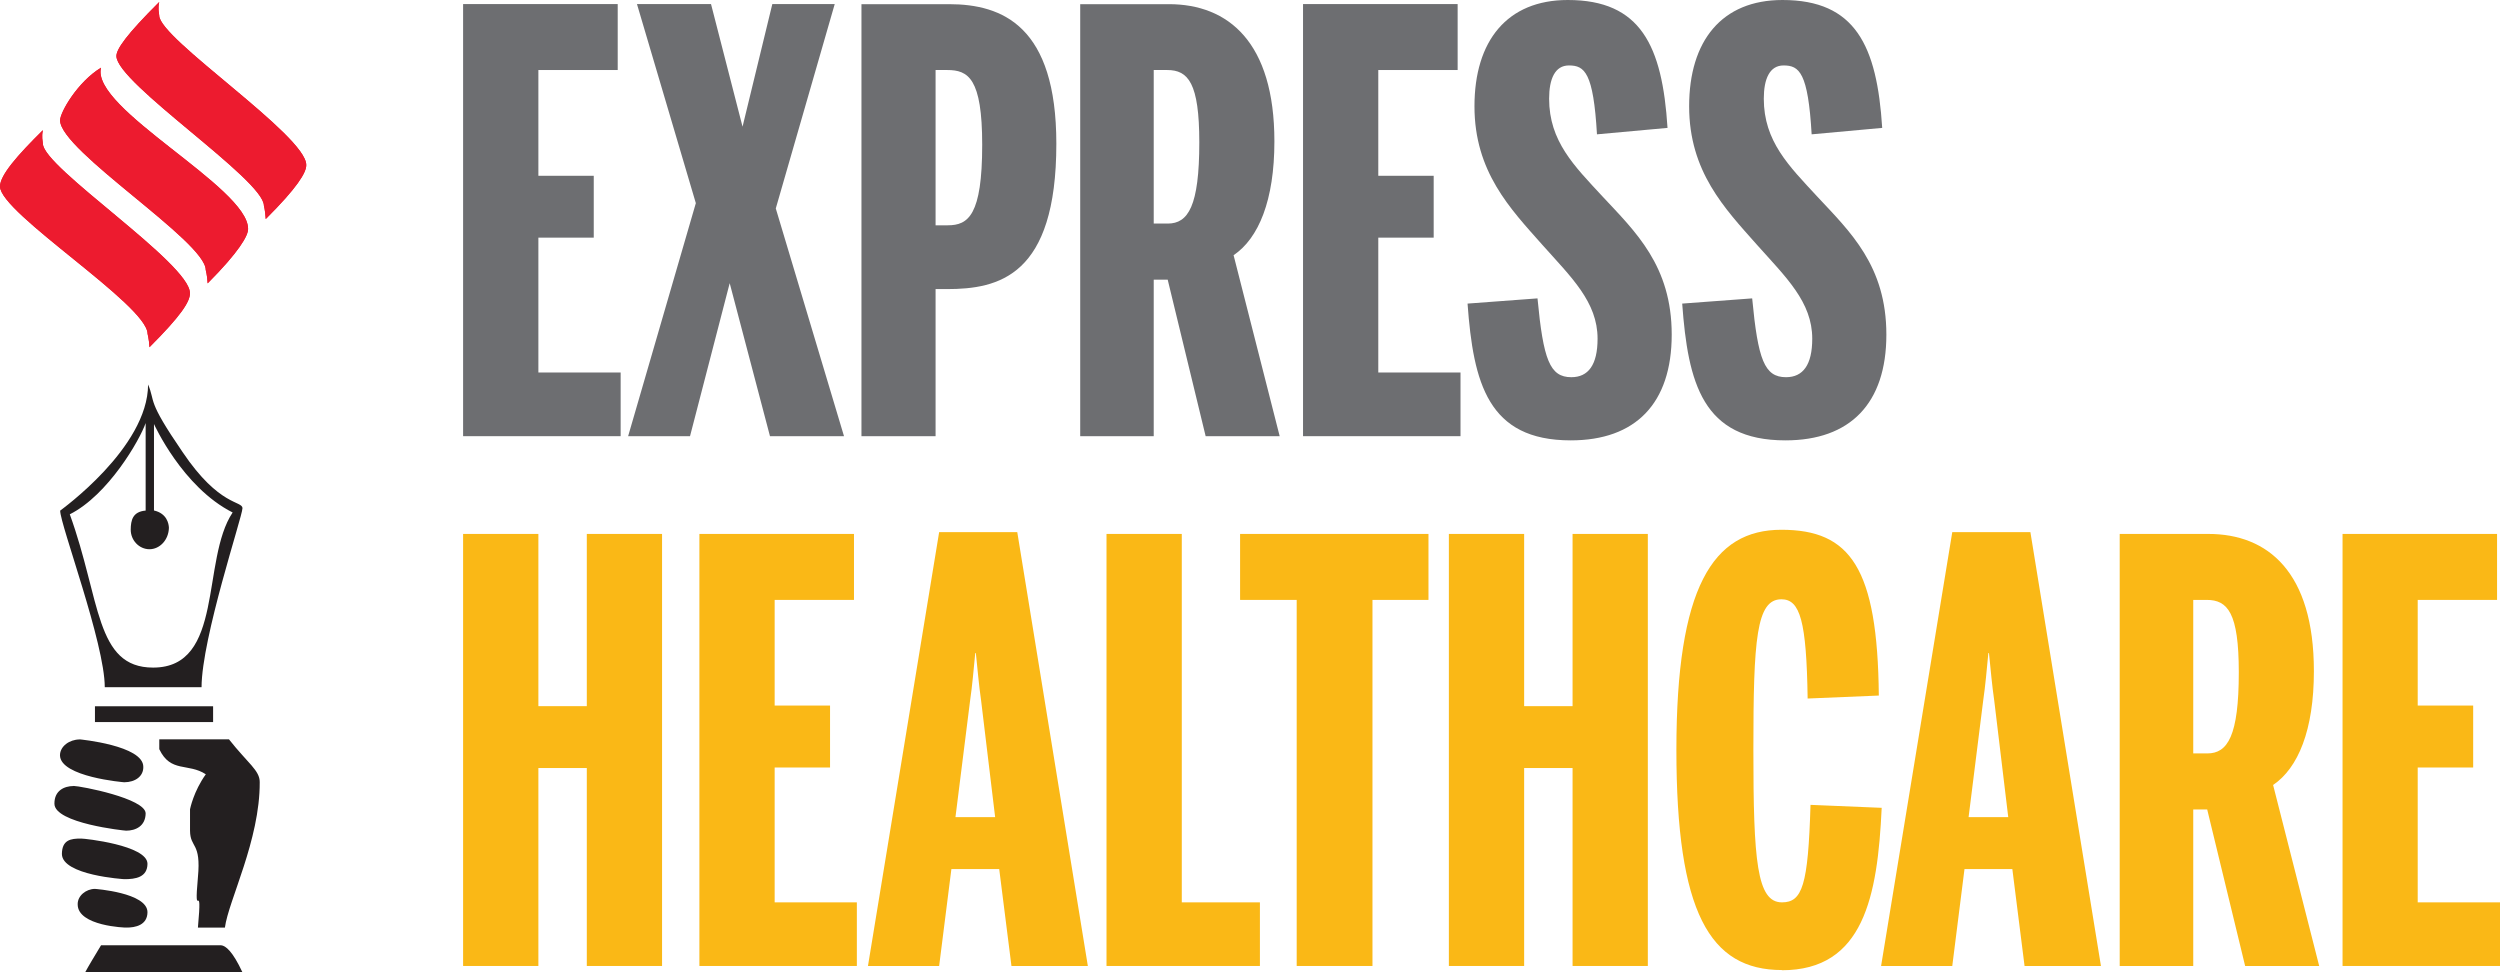 <svg width="108" height="42" viewBox="0 0 108 42" fill="none" xmlns="http://www.w3.org/2000/svg">
<g clip-path="url(#clip0_2420_1188)">
<path d="M20.006 18.843H26.812V16.092H23.258V10.266H25.65V7.594H23.258V3.025H26.685V0.176H20.006V18.843Z" fill="#6D6E71"/>
<path d="M27.135 18.843H29.809L31.523 12.233L33.263 18.843H36.461L33.514 9.005L36.06 0.176H33.364L32.078 5.473L30.716 0.176H27.517L30.06 8.776L27.135 18.843Z" fill="#6D6E71"/>
<path d="M37.219 18.843H40.417V12.489H40.898C43.14 12.489 45.634 11.933 45.634 6.209C45.634 1.137 43.316 0.18 40.995 0.18H37.215V18.847L37.219 18.843ZM40.417 9.737V3.025H40.92C41.828 3.025 42.431 3.378 42.431 6.254C42.431 9.305 41.828 9.733 40.943 9.733H40.414L40.417 9.737Z" fill="#6D6E71"/>
<path d="M46.665 18.843H49.841V12.083H50.445L52.084 18.843H55.282L53.291 11.025C54.375 10.293 55.054 8.652 55.054 6.107C55.054 1.821 53.062 0.18 50.494 0.18H46.665V18.847V18.843ZM49.841 9.662V3.025H50.422C51.33 3.025 51.81 3.581 51.81 6.152C51.81 8.904 51.33 9.658 50.449 9.658H49.845L49.841 9.662Z" fill="#6D6E71"/>
<path d="M56.291 18.843H63.094V16.092H59.542V10.266H61.935V7.594H59.542V3.025H62.97V0.176H56.291V18.843Z" fill="#6D6E71"/>
<path d="M67.856 19.024C70.654 19.024 72.218 17.432 72.218 14.455C72.218 11.479 70.654 10.015 69.218 8.476C68.006 7.166 66.922 6.103 66.922 4.264C66.922 3.408 67.174 2.827 67.778 2.827C68.456 2.827 68.835 3.131 68.989 5.803L72.037 5.525C71.812 1.971 70.879 0 67.729 0C65.108 0 63.697 1.764 63.697 4.591C63.697 7.417 65.235 9.005 66.623 10.57C67.882 11.982 69.015 13.044 69.015 14.632C69.015 15.765 68.614 16.295 67.882 16.295C66.949 16.295 66.671 15.537 66.42 12.89L63.398 13.115C63.649 16.546 64.279 19.024 67.856 19.024Z" fill="#6D6E71"/>
<path d="M77.13 19.024C79.927 19.024 81.491 17.432 81.491 14.455C81.491 11.479 79.927 10.015 78.491 8.476C77.28 7.166 76.196 6.103 76.196 4.264C76.196 3.408 76.448 2.827 77.051 2.827C77.73 2.827 78.109 3.131 78.263 5.803L81.311 5.525C81.086 1.971 80.153 0 77.002 0C74.381 0 72.971 1.764 72.971 4.591C72.971 7.417 74.509 9.005 75.896 10.57C77.156 11.982 78.289 13.044 78.289 14.632C78.289 15.765 77.888 16.295 77.156 16.295C76.222 16.295 75.945 15.537 75.694 12.89L72.671 13.115C72.922 16.546 73.552 19.024 77.13 19.024Z" fill="#6D6E71"/>
<path d="M20.006 41.73H23.258V33.179H25.35V41.73H28.601V23.066H25.35V30.506H23.258V23.066H20.006V41.73Z" fill="#FAB816"/>
<path d="M30.214 41.73H37.016V38.982H33.465V33.156H35.858V30.48H33.465V25.916H36.892V23.066H30.214V41.73Z" fill="#FAB816"/>
<path d="M37.496 41.73H40.571L41.1 37.544H43.166L43.695 41.73H46.995L43.946 22.988H40.571L37.496 41.73ZM41.276 35.3L41.906 30.281C42.008 29.575 42.056 28.971 42.131 28.213H42.157C42.233 28.945 42.285 29.575 42.386 30.281L42.99 35.3H41.276Z" fill="#FAB816"/>
<path d="M47.801 41.73H54.428V38.982H51.053V23.066H47.801V41.73Z" fill="#FAB816"/>
<path d="M56.017 41.73H59.291V25.916H61.71V23.066H53.572V25.916H56.017V41.73Z" fill="#FAB816"/>
<path d="M62.591 41.73H65.843V33.179H67.935V41.73H71.186V23.066H67.935V30.506H65.843V23.066H62.591V41.73Z" fill="#FAB816"/>
<path d="M76.98 41.914C80.509 41.914 81.112 38.73 81.289 34.898L78.214 34.77C78.112 38.25 77.861 38.982 76.98 38.982C75.896 38.982 75.746 37.191 75.746 32.398C75.746 27.605 75.874 25.889 76.957 25.889C77.764 25.889 78.041 26.824 78.09 30.176L81.165 30.048C81.112 24.523 79.931 22.886 76.957 22.886C73.984 22.886 72.42 25.382 72.42 32.394C72.42 39.406 73.856 41.906 76.98 41.906V41.914Z" fill="#FAB816"/>
<path d="M81.263 41.73H84.338L84.866 37.544H86.933L87.461 41.73H90.761L87.713 22.988H84.338L81.263 41.73ZM85.043 35.3L85.672 30.281C85.774 29.575 85.823 28.971 85.897 28.213H85.924C85.999 28.945 86.051 29.575 86.153 30.281L86.756 35.3H85.043Z" fill="#FAB816"/>
<path d="M91.571 41.73H94.748V34.969H95.351L96.99 41.73H100.189L98.198 33.911C99.281 33.179 99.96 31.538 99.96 28.994C99.96 24.707 97.969 23.066 95.4 23.066H91.571V41.733V41.73ZM94.748 32.548V25.916H95.329C96.236 25.916 96.716 26.471 96.716 29.042C96.716 31.794 96.236 32.548 95.355 32.548H94.751H94.748Z" fill="#FAB816"/>
<path d="M101.198 41.73H108V38.982H104.445V33.156H106.841V30.48H104.445V25.916H107.873V23.066H101.198V41.73Z" fill="#FAB816"/>
<path fill-rule="evenodd" clip-rule="evenodd" d="M6.878 0.086C6.814 0.383 6.87 0.544 6.878 0.668C6.87 1.667 13.238 5.848 13.23 7.128C13.238 7.451 12.836 8.112 11.479 9.463C11.453 9.035 11.396 8.885 11.4 8.881C11.396 7.755 5.029 3.589 5.029 2.421C5.029 2.121 5.468 1.49 6.878 0.086ZM1.853 5.623C1.789 5.92 1.845 6.077 1.853 6.205C1.845 7.226 8.213 11.377 8.205 12.665C8.213 13.029 7.811 13.648 6.457 15C6.439 14.639 6.371 14.422 6.375 14.418C6.367 13.172 0 9.208 0 8.055C0 7.571 0.746 6.715 1.853 5.623ZM4.365 2.924C3.9 4.685 10.725 8.089 10.717 9.887C10.725 10.18 10.316 10.889 8.97 12.241C8.951 11.873 8.884 11.655 8.887 11.659C8.884 10.424 2.599 6.516 2.595 5.199C2.599 4.846 3.353 3.536 4.365 2.924Z" fill="#ED1C24"/>
<path fill-rule="evenodd" clip-rule="evenodd" d="M6.878 0.086C6.814 0.383 6.87 0.544 6.878 0.668C6.87 1.667 13.238 5.848 13.23 7.128C13.238 7.451 12.836 8.112 11.479 9.463C11.453 9.035 11.396 8.885 11.4 8.881C11.396 7.755 5.029 3.589 5.029 2.421C5.029 2.121 5.468 1.49 6.878 0.086ZM1.853 5.623C1.789 5.92 1.845 6.077 1.853 6.205C1.845 7.226 8.213 11.377 8.205 12.665C8.213 13.029 7.811 13.648 6.457 15C6.439 14.639 6.371 14.422 6.375 14.418C6.367 13.172 0 9.208 0 8.055C0 7.571 0.746 6.715 1.853 5.623ZM4.365 2.924C3.9 4.685 10.725 8.089 10.717 9.887C10.725 10.18 10.316 10.889 8.97 12.241C8.951 11.873 8.884 11.655 8.887 11.659C8.884 10.424 2.599 6.516 2.595 5.199C2.599 4.846 3.353 3.536 4.365 2.924Z" fill="#ED1B2F"/>
<path fill-rule="evenodd" clip-rule="evenodd" d="M9.206 30.51V31.193H4.102V30.51H9.206ZM10.474 21.959C10.474 22.301 8.715 27.552 8.707 29.688H4.526C4.526 27.796 2.602 22.672 2.599 22.06C2.602 22.049 6.394 19.35 6.397 16.61C6.731 17.398 6.311 17.233 7.886 19.527C9.491 21.91 10.477 21.617 10.477 21.963L10.474 21.959ZM6.652 18.318C6.652 18.318 7.875 21.043 10.05 22.139C8.677 24.196 9.701 28.84 6.615 28.84C4.106 28.84 4.354 25.904 3.015 22.218C4.672 21.385 6.037 19.012 6.292 18.277V22.057C5.73 22.105 5.651 22.473 5.647 22.883C5.647 23.337 6.004 23.723 6.454 23.727C6.904 23.727 7.286 23.322 7.297 22.8C7.29 22.616 7.207 22.18 6.652 22.053V18.311V18.318ZM9.551 40.836C9.742 40.851 10.046 41.084 10.474 42.004H3.679C3.787 41.794 4.147 41.197 4.365 40.836H9.551ZM4.102 38.4C4.102 38.4 6.367 38.562 6.371 39.406C6.367 39.962 5.854 40.078 5.445 40.071C5.445 40.078 3.349 40.011 3.356 39.065C3.349 38.697 3.716 38.404 4.099 38.4H4.102ZM3.517 36.227C3.619 36.219 6.367 36.512 6.371 37.315C6.367 37.897 5.861 37.984 5.366 37.98C5.359 37.98 2.681 37.815 2.674 36.891C2.681 36.287 3.049 36.219 3.517 36.227ZM3.176 33.952C3.484 33.956 6.285 34.493 6.292 35.138C6.285 35.69 5.857 35.885 5.449 35.885C5.377 35.885 2.347 35.566 2.351 34.718C2.347 34.151 2.775 33.96 3.176 33.956V33.952ZM6.877 31.94H9.892C10.703 32.969 11.227 33.284 11.22 33.791C11.231 36.294 9.87 38.903 9.716 40.071H8.55C8.76 37.766 8.359 40.003 8.55 37.897C8.696 36.362 8.216 36.655 8.209 35.885V34.958C8.216 34.936 8.359 34.192 8.891 33.449C8.13 32.95 7.372 33.397 6.881 32.364V31.94H6.877ZM3.439 31.94C3.439 31.94 6.202 32.203 6.191 33.13C6.199 33.532 5.85 33.791 5.366 33.794C5.359 33.794 2.599 33.566 2.591 32.627C2.595 32.233 3.007 31.948 3.435 31.944L3.439 31.94Z" fill="#231F20"/>
</g>
<defs>
<clipPath id="clip0_2420_1188">
<rect width="108" height="42" fill="white"/>
</clipPath>
</defs>
</svg>
